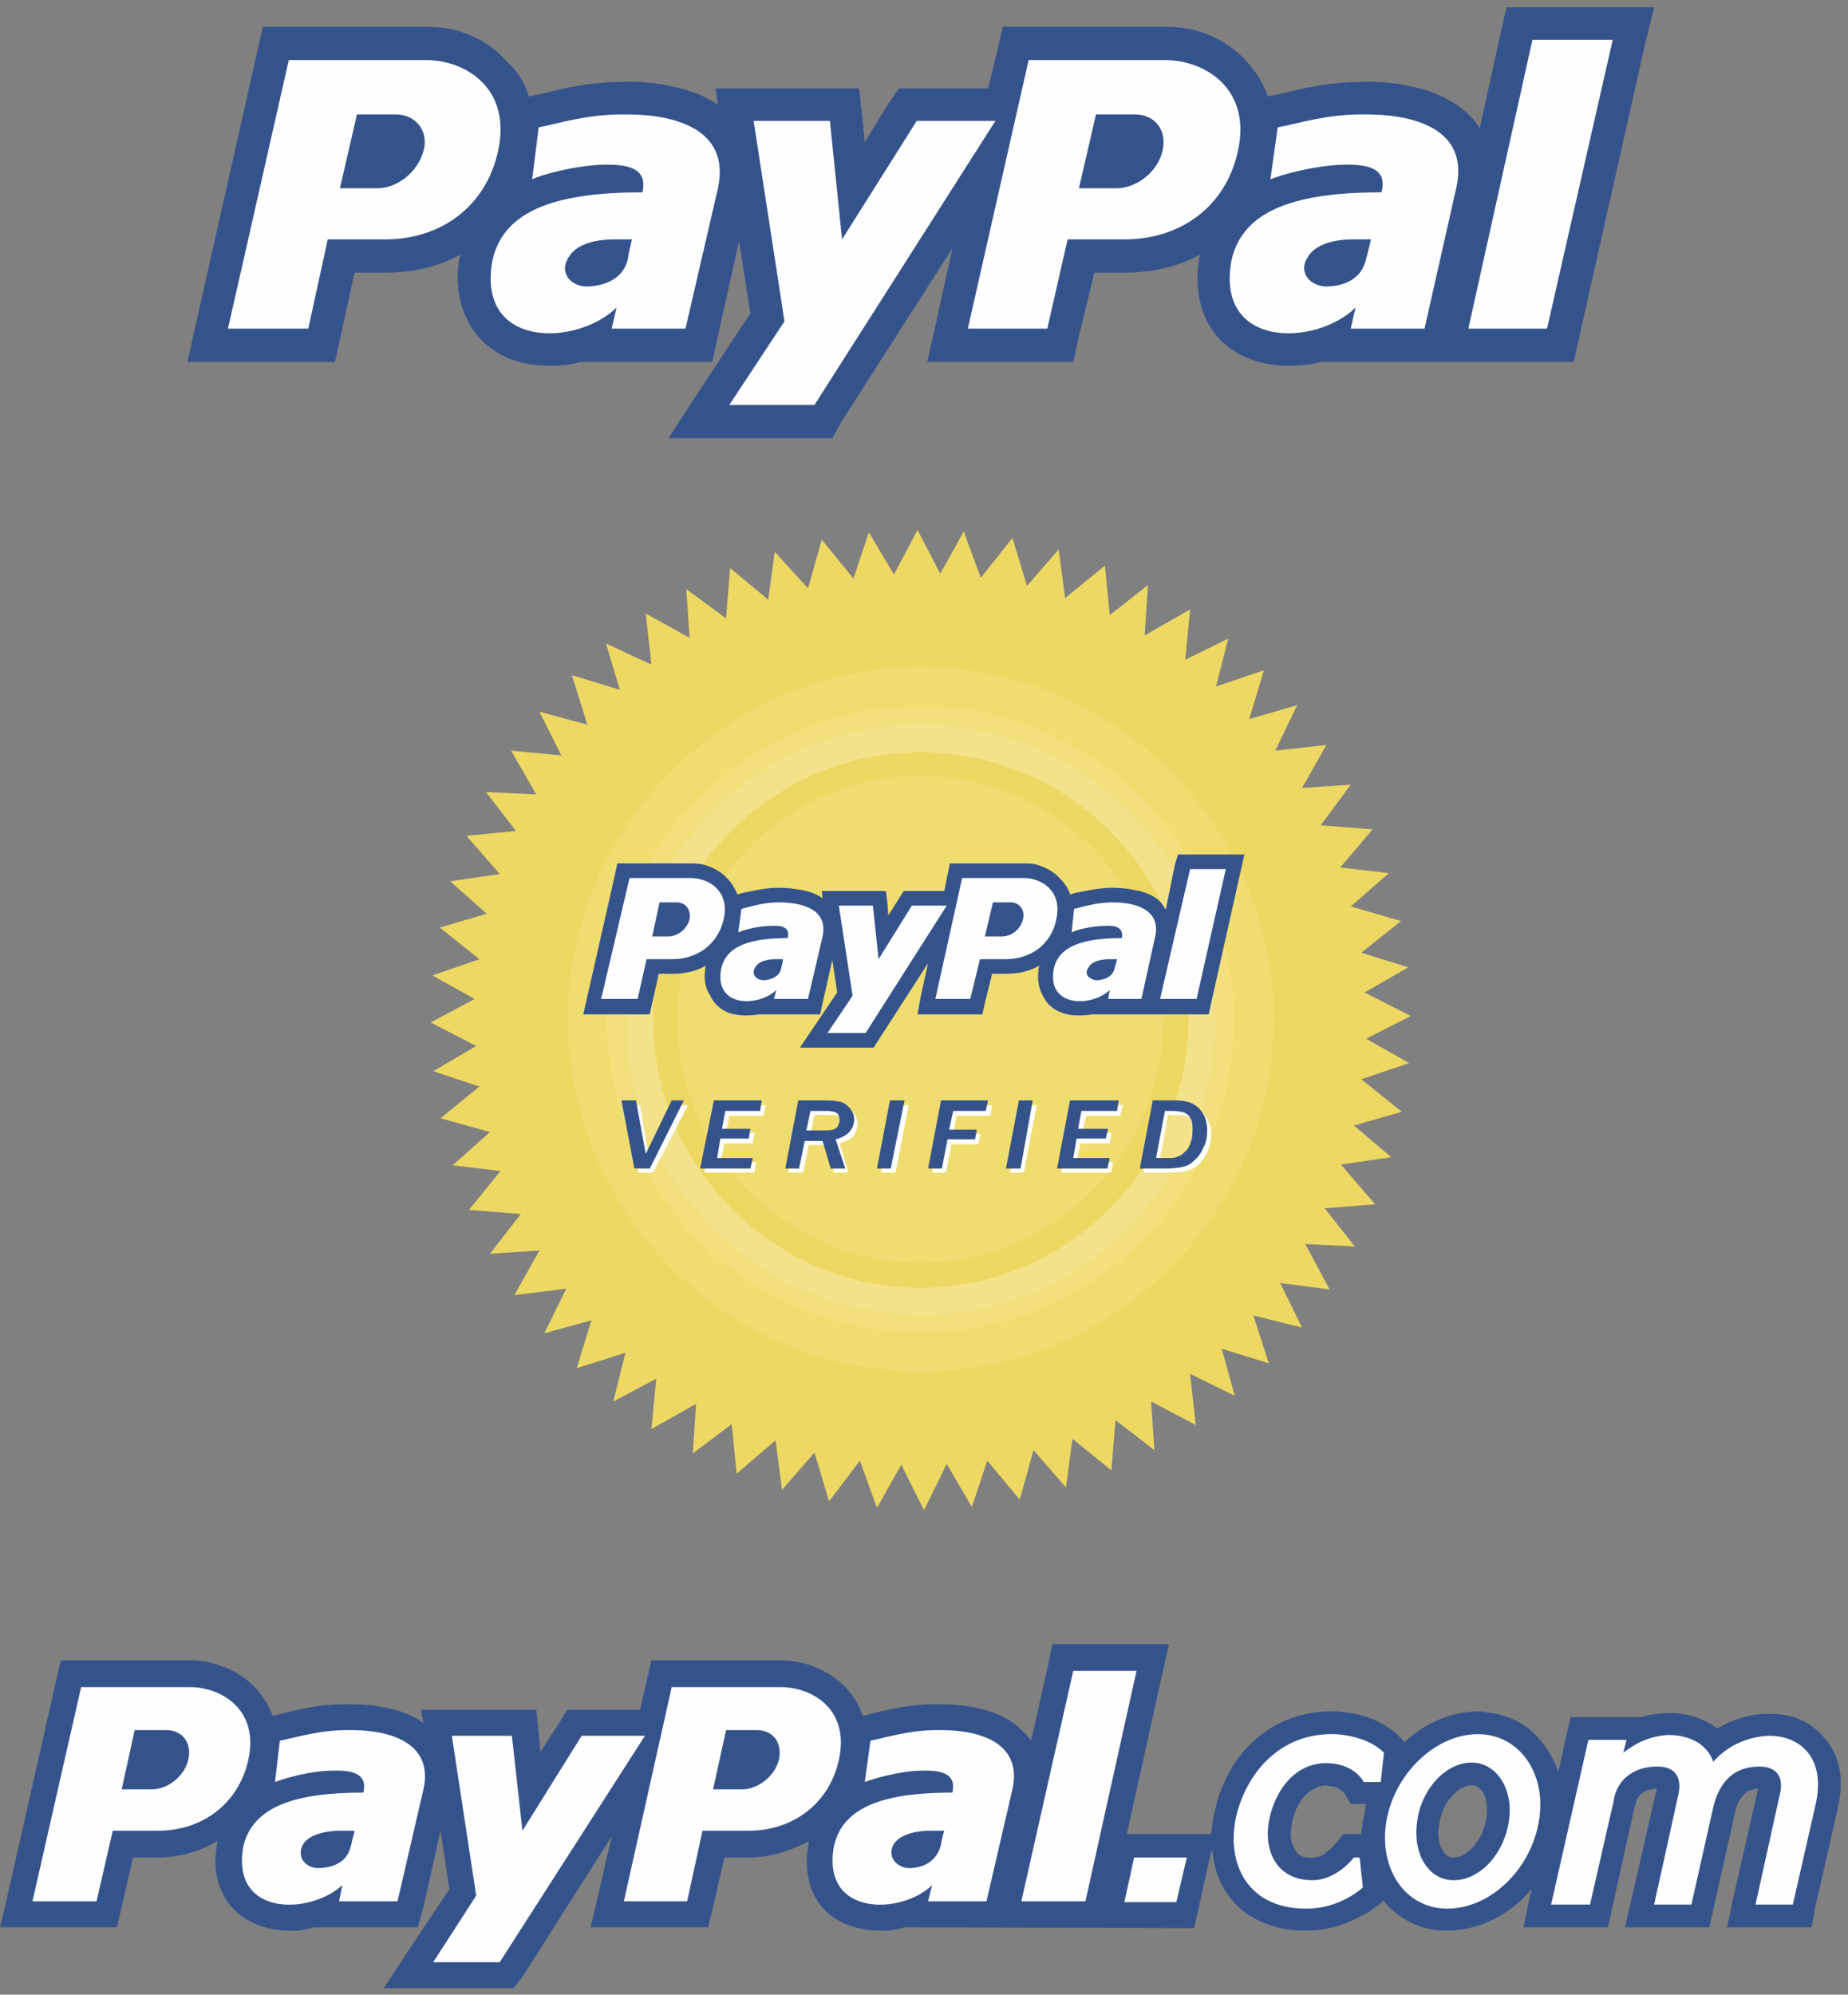 <?xml version="1.0" encoding="UTF-8"?>
<!DOCTYPE svg PUBLIC "-//W3C//DTD SVG 1.1//EN" "http://www.w3.org/Graphics/SVG/1.1/DTD/svg11.dtd">
<!-- Creator: CorelDRAW X7 -->
<svg xmlns="http://www.w3.org/2000/svg" xml:space="preserve" width="2.278in" height="2.458in" version="1.1" style="shape-rendering:geometricPrecision; text-rendering:geometricPrecision; image-rendering:optimizeQuality; fill-rule:evenodd; clip-rule:evenodd"
viewBox="0 0 2278 2458"
 xmlns:xlink="http://www.w3.org/1999/xlink">
 <rect x="0" y="0" width="2278" height="2458" fill="#808080" stroke="none"/>
 <defs>
  <style type="text/css">
   <![CDATA[
    .fil5 {fill:#FEFEFE;fill-rule:nonzero}
    .fil3 {fill:#F4E28B;fill-rule:nonzero}
    .fil2 {fill:#F3E07C;fill-rule:nonzero}
    .fil1 {fill:#F0DD70;fill-rule:nonzero}
    .fil0 {fill:#EED864;fill-rule:nonzero}
    .fil4 {fill:#35538B;fill-rule:nonzero}
   ]]>
  </style>
 </defs>
 <g id="Layer_x0020_1">
  <polygon class="fil0" points="1248,663 1266,722 1305,677 1313,737 1362,697 1368,758 1415,721 1411,783 1467,751 1461,813 1514,787 1499,846 1558,826 1540,886 1599,869 1572,925 1635,918 1605,971 1665,967 1628,1017 1692,1022 1652,1069 1712,1076 1665,1117 1727,1135 1678,1174 1736,1192 1682,1223 1739,1252 1684,1280 1737,1310 1678,1330 1728,1370 1669,1387 1715,1426 1653,1435 1695,1484 1633,1489 1670,1536 1609,1533 1639,1589 1578,1581 1605,1636 1545,1621 1564,1680 1506,1662 1522,1720 1467,1693 1474,1756 1419,1727 1423,1787 1375,1750 1370,1812 1322,1773 1314,1833 1274,1787 1257,1848 1217,1800 1198,1857 1167,1804 1139,1861 1111,1805 1081,1858 1060,1800 1022,1850 1004,1790 964,1836 956,1775 908,1816 902,1755 854,1791 858,1730 803,1761 809,1699 756,1727 771,1667 711,1686 729,1627 671,1643 698,1588 634,1596 665,1541 604,1545 642,1496 578,1491 617,1443 558,1436 604,1395 543,1378 591,1339 534,1320 587,1289 531,1260 585,1231 533,1202 591,1182 542,1143 600,1126 555,1086 616,1077 575,1030 636,1024 599,976 661,979 630,925 692,931 665,877 724,893 705,832 764,850 747,793 803,819 796,756 850,786 846,726 895,762 900,700 947,739 955,680 996,725 1013,665 1052,713 1071,656 1102,708 1131,653 1159,707 1188,655 1209,712 "/>
  <path class="fil1" d="M1135 1690c239,0 435,-194 435,-434 0,-238 -196,-434 -435,-434 -239,0 -435,196 -435,434 0,240 196,434 435,434z"/>
  <path class="fil2" d="M1135 1642c213,0 386,-173 386,-386 0,-212 -173,-386 -386,-386 -213,0 -387,174 -387,386 0,213 174,386 387,386z"/>
  <path class="fil3" d="M1135 1620c199,0 363,-164 363,-364 0,-200 -164,-363 -363,-363 -200,0 -363,163 -363,363 0,200 163,364 363,364z"/>
  <path class="fil0" d="M1135 1587c181,0 330,-150 330,-331 0,-181 -149,-329 -330,-329 -182,0 -330,148 -330,329 0,181 148,331 330,331z"/>
  <path class="fil1" d="M1135 1556c164,0 299,-135 299,-300 0,-165 -135,-300 -299,-300 -165,0 -300,135 -300,300 0,165 135,300 300,300z"/>
  <path class="fil4" d="M776 1064l75 0c4,0 9,0 14,1 13,3 24,9 32,18 5,5 9,12 12,19l1 0c0,0 0,0 1,0 1,-1 2,-1 6,-2 11,-2 25,-6 43,-6 9,0 19,1 30,3 9,2 17,5 24,10l-1 -9 79 0 2 16 1 14 14 -22 5 -8 50 0 4 -20 3 -14 91 0c5,0 9,0 14,1 12,3 23,9 31,18 5,5 10,12 12,19l2 0c1,-1 2,-1 6,-2 12,-2 27,-6 44,-6 10,0 20,1 29,3 11,2 21,6 29,13 3,3 5,6 8,11l11 -54 4 -14 82 0 -5 22 -36 161 -3 14 -141 0c-4,0 -7,1 -11,1 -11,1 -21,0 -29,-3 -11,-4 -19,-11 -24,-22 -5,-9 -7,-21 -4,-36 -12,7 -26,10 -41,10l-17 0 -9 36 -3 14 -80 0 4 -22 9 -41 -62 96 -5 8 -91 0 19 -28 27 -40 -6 -40 -12 53 -3 14 -73 0c-4,0 -7,1 -11,1 -10,1 -20,0 -29,-3 -10,-4 -18,-11 -23,-22 -6,-9 -8,-21 -5,-36 -12,7 -26,10 -41,10l-17 0 -8 36 -3 14 -82 0 5 -22 34 -150 3 -14 15 0z"/>
  <path class="fil5" d="M776 1082l75 0c23,0 49,16 41,51 -7,31 -33,49 -63,49l-32 0 -11 49 -45 0 35 -149zm548 38c13,-3 28,-8 48,-8 28,0 59,9 52,42l-17 77 -41 0 2 -11c-22,21 -78,22 -69,-26 6,-29 38,-38 84,-38 2,-13 -7,-16 -22,-15 -15,0 -35,5 -40,8l3 -29zm18 72c-7,9 2,16 11,16 10,-1 19,-5 21,-15 1,-4 2,-7 3,-11 -4,0 -7,0 -10,0 -8,0 -21,2 -25,10zm-428 -72l-4 29c6,-3 25,-8 40,-8 15,-1 24,2 21,15 -45,0 -76,9 -82,38 -9,48 46,47 68,26l-3 11 42 0 18 -77c7,-33 -24,-42 -54,-42 -19,0 -34,5 -46,8zm17 72c4,-8 17,-10 24,-10 4,0 7,0 10,0 0,4 -1,7 -2,11 -2,10 -11,14 -21,15 -9,0 -17,-7 -11,-16zm103 -76l42 0 7 66 41 -66 43 0 -100 157 -47 0 31 -46 -17 -111zm433 -45l-37 160 45 0 36 -160 -44 0zm-281 11l-33 149 43 0 12 -49 32 0c30,0 56,-18 62,-49 8,-35 -18,-51 -40,-51l-76 0zm38 30l22 0c11,0 18,10 15,21 -3,12 -14,21 -26,21l-21 0 10 -42zm-411 0l-9 42 20 0c11,0 23,-9 26,-21 2,-11 -4,-21 -16,-21l-21 0z"/>
  <path class="fil5" d="M805 1445l-18 0 -16 -83 18 0 11 65 33 -65 15 0 -43 83zm125 0l-62 0 17 -83 59 0 -3 13 -42 0 -4 21 35 0 -2 13 -35 0 -5 23 44 0 -2 13zm116 0l-18 0 -9 -34 -22 0 -7 34 -18 0 17 -83 35 0c7,0 13,0 17,1 4,2 8,4 11,8 3,4 5,8 5,14 0,5 -2,10 -5,15 -4,4 -10,7 -17,9l11 36zm-47 -46l23 0c7,0 12,-2 14,-5 2,-2 4,-5 4,-9 0,-2 -1,-5 -3,-6 -1,-2 -3,-4 -5,-4 -2,-1 -6,-1 -10,-1l-18 0 -5 25zm105 46l-18 0 15 -83 19 0 -16 83zm62 0l-17 0 16 -83 58 0 -2 13 -42 0 -4 22 34 0 -3 13 -33 0 -7 35zm96 0l-17 0 16 -83 17 0 -16 83zm108 0l-62 0 16 -83 60 0 -3 13 -42 0 -5 21 36 0 -2 13 -36 0 -5 23 45 0 -2 13zm40 0l15 -83 29 0c6,0 11,0 15,1 4,1 8,3 11,6 4,3 7,7 9,12 3,5 4,11 4,18 0,7 -2,15 -5,21 -3,7 -7,12 -12,16 -5,4 -9,6 -14,7 -4,1 -12,2 -20,2l-32 0zm19 -13l15 0c5,0 10,0 13,-1 3,-2 6,-4 9,-6 3,-3 5,-7 6,-12 2,-6 3,-11 3,-17 0,-4 -1,-8 -3,-12 -1,-4 -4,-6 -7,-8 -4,-1 -8,-2 -15,-2l-10 0 -11 58z"/>
  <path class="fil4" d="M801 1440l-19 0 -16 -84 18 0 12 66 32 -66 15 0 -42 84zm124 0l-62 0 17 -84 59 0 -2 13 -43 0 -4 22 35 0 -2 12 -35 0 -4 24 44 0 -3 13zm117 0l-18 0 -10 -34 -22 0 -7 34 -17 0 16 -84 36 0c7,0 12,1 17,2 4,1 7,4 11,8 3,4 5,8 5,13 0,6 -2,11 -6,16 -4,4 -9,7 -17,9l12 36zm-48 -47l24 0c7,0 11,-1 14,-4 2,-3 3,-6 3,-9 0,-2 -1,-5 -2,-7 -2,-2 -4,-3 -6,-3 -2,-1 -5,-1 -10,-1l-18 0 -5 24zm104 47l-17 0 16 -84 18 0 -17 84zm63 0l-17 0 16 -84 58 0 -3 13 -40 0 -5 23 34 0 -2 12 -34 0 -7 36zm97 0l-18 0 16 -84 17 0 -15 84zm107 0l-62 0 16 -84 60 0 -2 13 -44 0 -4 22 37 0 -3 12 -36 0 -4 24 45 0 -3 13zm40 0l16 -84 27 0c8,0 13,1 17,2 4,1 7,3 11,6 4,3 6,7 9,12 2,5 3,11 3,17 0,8 -1,15 -5,22 -3,7 -7,12 -12,16 -4,4 -9,6 -13,7 -6,1 -12,2 -20,2l-33 0zm20 -13l15 0c5,0 9,0 12,-2 4,-1 6,-3 9,-6 3,-2 5,-6 7,-12 2,-5 2,-10 2,-16 0,-4 0,-9 -2,-12 -2,-4 -4,-6 -8,-8 -3,-1 -9,-2 -14,-2l-10 0 -11 58z"/>
  <path class="fil4" d="M100 2046l134 0c8,0 17,1 26,3 20,5 40,15 55,31 9,10 16,21 21,34l2 0c1,0 1,0 1,0 3,-1 4,-1 11,-3 20,-5 45,-11 78,-11 16,0 34,1 50,5 16,3 31,9 44,18l-3 -16 142 0 3 29 2 23 24 -37 9 -15 90 0 8 -35 6 -26 159 0c8,0 16,1 26,3 20,5 40,15 55,31 9,10 16,21 20,34l3 0c0,0 0,0 1,0 3,-1 3,-1 10,-3 21,-5 47,-11 77,-11 17,0 34,1 51,5 20,4 38,12 51,24 6,5 11,10 15,16l21 -93 5 -26 144 0 -9 40 -43 194 104 0c1,-12 3,-25 7,-38l0 -1c2,-8 5,-16 9,-24 3,-8 8,-16 12,-23 26,-39 69,-67 126,-65 1,0 1,0 1,0 3,0 7,1 11,1 3,1 7,1 11,2 21,4 42,14 57,30l4 5c25,-23 57,-38 91,-38 6,0 11,1 17,2 27,4 49,18 64,39 8,10 13,21 18,33l10 -45 5 -22 87 0c10,-3 22,-5 34,-5l1 0c15,0 31,3 44,10 3,1 6,3 8,4 2,2 4,3 7,5 20,-12 44,-19 66,-18 7,0 14,1 20,2l1 0c18,4 34,14 46,29 12,14 20,34 19,58 0,9 -2,19 -4,29l-28 123 -4 22 -104 0 7 -34 31 -136c0,0 1,0 1,-1 -9,1 -15,3 -19,8 -6,6 -9,15 -11,25l-26 116 -5 22 -104 0 8 -34 31 -136c0,0 0,0 0,-1 -2,0 -4,1 -5,1 -3,0 -5,1 -6,1 -8,3 -14,9 -15,18l-1 2 -28 127 -5 22 -104 0 7 -34 3 -13c-26,31 -64,51 -104,51 -5,0 -11,0 -17,-1 -25,-4 -46,-17 -62,-36l-6 6 -1 0c-3,3 -7,5 -10,8 -4,2 -8,4 -12,6 -20,11 -42,17 -66,17 -14,0 -27,-1 -39,-5 -28,-8 -47,-23 -60,-43 -10,-15 -15,-33 -17,-53l-4 17 -14 63 -4 18 -357 -1c-6,2 -13,3 -19,4 -18,1 -35,-1 -51,-7 -18,-7 -33,-19 -42,-38 -8,-17 -11,-38 -6,-64l0 -1c-23,12 -48,20 -74,20l-30 0 -14 61 -6 25 -145 0 9 -38 17 -74 -110 173 -11 14 -160 0 33 -50 48 -72 -11 -72 -21 94 -7 25 -128 0c-6,2 -13,3 -19,4 -17,1 -35,-1 -50,-7 -18,-7 -34,-19 -43,-38 -9,-17 -12,-38 -7,-64l0 -1c-21,12 -46,20 -73,20l-31 0 -14 61 -6 25 -144 0 9 -38 60 -265 6 -26 25 0zm1584 177l-19 0 -8 -14 -1 -1c0,0 -1,-1 -2,-1 -4,-4 -10,-6 -15,-6 -4,-1 -8,-1 -10,0 -3,0 -6,1 -8,3 -16,7 -26,26 -29,45 0,3 -1,7 -1,10 0,9 2,16 6,21 2,5 7,8 14,9 2,0 5,0 7,0 4,0 9,-1 14,-4 0,0 1,0 2,-2 5,-3 10,-8 14,-13l8 -10 22 0c1,-6 1,-13 3,-20 1,-6 2,-11 3,-17zm-27 -14l0 0zm24 31l0 0zm0 0c-1,0 -1,1 0,0zm136 -40c-1,0 -2,0 -3,0 -12,0 -25,11 -33,26 -2,3 -3,7 -4,11 -2,3 -2,7 -3,11 -1,4 -1,7 -1,10 0,10 2,18 6,23 3,5 7,8 11,8 0,0 1,0 2,0 12,0 25,-11 33,-26 2,-4 3,-7 4,-11 2,-4 3,-8 3,-12 1,-3 1,-6 1,-9 0,-10 -2,-18 -6,-24 -3,-3 -6,-6 -10,-7z"/>
  <path class="fil5" d="M100 2079l134 0c39,0 86,28 72,90 -12,54 -57,87 -111,87l-56 0 -20 87 -79 0 60 -264zm1858 65l47 0 -4 16c15,-12 33,-21 56,-22 21,0 46,8 55,33 19,-22 47,-32 71,-32 37,1 68,28 55,85l-28 123 -46 0 30 -136c6,-24 -7,-35 -27,-34 -36,1 -50,26 -56,54l-26 116 -46 0 30 -136c5,-24 -7,-35 -28,-34 -23,0 -48,13 -52,43l-29 127 -48 0 46 -203zm-560 145l65 0 -13 55 -64 0 12 -55zm308 -129l-4 36 -21 0c-8,-15 -26,-22 -40,-23 -43,-4 -70,33 -77,72 -6,35 9,72 54,72 18,0 37,-11 51,-28l7 0 4 37c-19,16 -43,26 -70,26 -78,0 -101,-64 -84,-122 15,-50 55,-95 120,-93 20,1 46,8 60,23zm116 -23c-53,0 -103,49 -113,107 -10,60 24,108 75,108 53,0 103,-48 113,-108 10,-58 -24,-107 -75,-107zm-8 35c31,0 52,33 46,72 -6,41 -36,73 -68,73 -31,0 -51,-32 -45,-73 5,-39 35,-72 67,-72zm-741 -27c20,-4 48,-13 82,-13 50,-1 106,14 93,73l-32 138 -72 0 5 -20c-38,37 -137,39 -121,-48 11,-50 65,-66 146,-66 5,-22 -11,-28 -38,-27 -26,0 -60,10 -70,14l7 -51zm29 127c-10,17 5,31 21,30 17,-1 32,-9 37,-29 1,-6 2,-11 4,-17 -6,0 -12,0 -18,0 -13,0 -35,3 -44,16zm-757 -127l-6 51c10,-4 43,-14 71,-14 27,-1 43,5 38,27 -82,0 -136,16 -148,66 -16,87 82,85 122,48l-4 20 72 0 32 -138c13,-59 -44,-74 -94,-73 -35,0 -62,9 -83,13zm29 127c9,-13 32,-16 45,-16 6,0 12,0 18,0 -1,6 -3,11 -4,17 -4,20 -19,28 -39,29 -16,1 -30,-13 -20,-30zm183 -133l74 0 13 117 73 -117 78 0 -179 279 -82 0 53 -82 -30 -197zm766 -80l-64 284 79 0 63 -284 -78 0zm-495 20l-59 264 78 0 19 -87 57 0c54,0 99,-33 111,-87 14,-62 -32,-90 -72,-90l-134 0zm67 53l38 0c20,0 32,16 27,37 -5,20 -26,36 -45,36l-36 0 16 -73zm-729 0l-16 73 37 0c20,0 40,-16 45,-36 5,-21 -7,-37 -27,-37l-39 0z"/>
  <path class="fil4" d="M356 33l169 0c10,0 21,1 32,3 25,6 50,19 68,40 13,12 22,26 27,43l3 -1c1,0 1,0 1,0 4,-1 5,-1 14,-3 25,-6 56,-14 97,-14 21,-1 43,1 63,6 20,4 39,11 55,22l-3 -20 177 0 4 36 3 30 29 -47 13 -19 110 0 11 -45 7 -31 200 0c10,0 21,1 32,3 26,6 50,19 69,40 11,12 20,26 26,43l3 -1c0,0 0,0 1,0 4,-1 5,-1 14,-3 25,-6 57,-14 96,-14 22,-1 44,1 65,6 24,5 46,15 64,30 7,6 13,13 18,21l26 -118 7 -31 182 0 -12 49 -80 356 -7 32 -313 0c-7,2 -15,4 -23,4 -22,2 -45,0 -64,-8 -23,-9 -42,-25 -53,-48 -10,-21 -14,-48 -8,-80 -28,15 -59,22 -93,22l-37 0 -19 78 -7 32 -180 0 11 -49 20 -91 -137 214 -11 20 -202 0 41 -63 60 -91 -14 -89 -26 117 -7 32 -162 0c-8,2 -15,4 -23,4 -22,2 -44,0 -65,-8 -22,-9 -41,-25 -52,-48 -11,-21 -15,-48 -9,-80 -27,15 -59,22 -92,22l-38 0 -17 78 -7 32 -182 0 11 -49 75 -333 7 -31 32 0z"/>
  <path class="fil5" d="M356 74l169 0c49,0 106,35 89,112 -15,69 -71,109 -139,109l-71 0 -24 110 -99 0 75 -331zm1219 83c26,-5 60,-16 103,-16 64,-1 134,17 117,91l-39 173 -91 0 6 -26c-49,48 -173,51 -153,-58 14,-64 83,-84 185,-84 7,-28 -13,-35 -48,-34 -34,1 -75,12 -89,18l9 -64zm37 160c-13,20 5,37 25,36 23,-1 42,-11 47,-34 2,-8 4,-15 6,-24 -8,0 -16,0 -23,0 -17,0 -45,4 -55,22zm-948 -160l-8 64c12,-6 53,-17 87,-18 35,-1 55,6 49,34 -102,0 -171,20 -185,84 -20,109 104,106 153,58l-6 26 91 0 40 -173c16,-74 -55,-92 -118,-91 -44,0 -78,11 -103,16zm37 160c10,-18 38,-22 55,-22 8,0 15,0 23,0 -2,9 -4,16 -5,24 -5,23 -26,33 -49,34 -20,1 -37,-16 -24,-36zm228 -168l94 0 15 146 92 -146 97 0 -223 350 -105 0 68 -103 -38 -247zm960 -100l-79 356 97 0 81 -356 -99 0zm-621 25l-75 331 98 0 25 -110 70 0c69,0 125,-40 140,-109 17,-77 -41,-112 -90,-112l-168 0zm83 67l48 0c25,0 40,20 34,45 -6,26 -32,46 -57,46l-46 0 21 -91zm-911 0l-21 91 46 0c25,0 50,-20 57,-46 7,-25 -10,-45 -34,-45l-48 0z"/>
 </g>
</svg>
